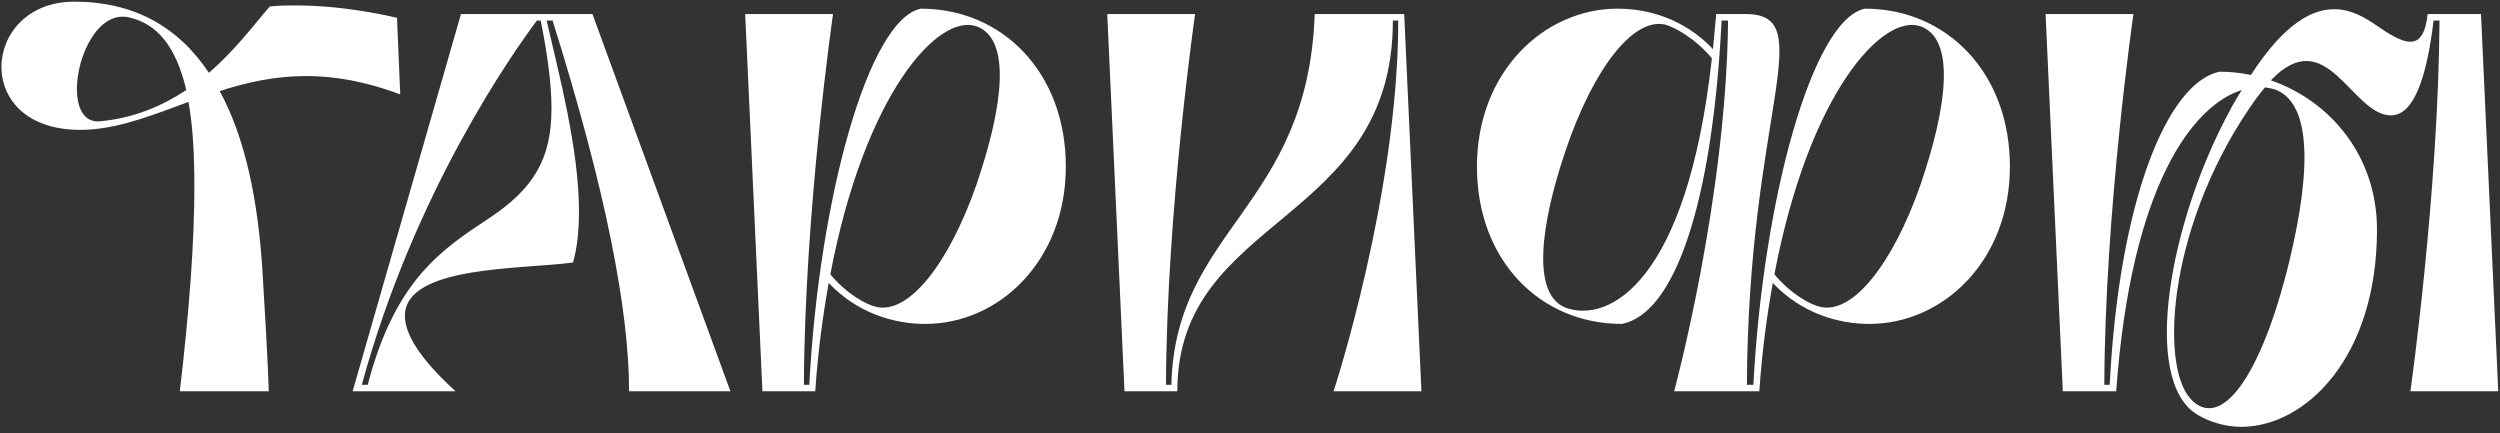<?xml version="1.0" encoding="UTF-8"?> <svg xmlns="http://www.w3.org/2000/svg" width="1067" height="185" viewBox="0 0 1067 185" fill="none"><rect x="0" y="0" width="1067" height="185" fill="#333333" stroke="none"/><path d="M114.7 167H76.75C80.89 131.81 82.96 102.83 82.96 79.83C82.96 65.57 82.27 53.38 80.43 43.49C66.17 48.78 52.83 54.07 39.26 55.22C12.58 57.29 0.62 43.03 0.62 28.54C0.62 14.74 11.66 0.71 31.67 0.71C56.74 0.71 75.83 11.06 89.17 31.07C101.13 20.72 109.41 9.22 115.16 2.78C118.84 2.32 122.75 2.32 126.43 2.32C148.51 2.32 169.44 7.61 169.44 7.61L170.82 40.27C156.1 34.75 142.76 32.45 130.8 32.45C117.23 32.45 105.04 35.21 93.77 38.89C104.35 58.21 110.33 84.89 112.17 118.24C114.47 155.5 114.7 167 114.7 167ZM42.71 51.77C57.43 50.39 69.39 45.1 79.51 38.43C75.14 20.03 67.32 10.14 54.9 7.38C41.79 4.62 32.82 23.94 32.82 37.97C32.82 46.02 35.81 52.46 42.71 51.77ZM150.505 167L196.735 6H252.855L311.735 167H268.495C268.495 132.96 258.835 81.9 235.835 8.76H233.305C238.365 30.84 247.105 63.5 247.105 90.18C247.105 98 246.415 105.59 244.575 112.03C223.185 115.02 172.815 113.18 172.815 134.8C172.815 142.39 178.795 152.74 194.435 167H150.505ZM154.415 164.24H156.945C168.675 119.16 188.915 106.28 208.695 93.17C227.785 80.52 235.375 67.87 235.375 46.25C235.375 36.13 233.765 23.71 230.775 8.76H229.165C219.505 21.64 176.955 81.44 154.415 164.24ZM355.533 6C355.533 6 343.343 90.41 343.113 164.24H345.413C349.553 85.35 370.483 8.3 393.023 3.7C427.753 3.7 454.893 30.84 454.893 71.09C454.893 111.34 426.373 138.25 394.863 138.25C381.523 138.25 365.883 133.65 353.693 120.77C351.163 134.8 349.093 150.21 347.943 167H325.403L318.043 6H355.533ZM416.943 11.29C400.613 5.31 369.103 39.81 354.383 117.09C361.743 125.83 369.793 129.97 373.703 130.89C387.733 134.57 404.983 112.49 416.713 78.91C428.213 45.33 431.663 16.81 416.943 11.29ZM472.575 6H510.065C510.065 6 497.875 90.41 497.645 164.24H499.945C501.555 97.54 558.135 88.8 561.125 6H599.305L606.665 167H569.175C569.175 167 596.775 82.82 596.775 8.76H594.475C594.475 96.16 502.475 91.56 502.475 167H479.935L472.575 6ZM750.876 167H714.536C714.536 167 736.846 84.66 737.536 8.76H734.776C730.866 86.96 714.766 133.88 692.226 138.25C657.496 138.25 630.356 111.34 630.356 71.09C630.356 30.84 658.876 3.7 690.386 3.7C703.496 3.7 718.906 8.07 731.096 20.95L732.476 6H745.126C776.866 6 746.046 48.55 745.586 164.24H748.346C752.486 85.35 773.416 8.3 795.956 3.7C830.686 3.7 857.826 30.84 857.826 71.09C857.826 111.34 829.306 138.25 797.796 138.25C784.456 138.25 768.816 133.65 756.626 120.77C754.096 134.8 752.026 150.21 750.876 167ZM668.306 131.35C686.706 138.02 720.056 120.54 730.636 24.86C723.276 16.12 714.766 11.75 711.086 10.6C697.056 6.92 680.036 29.69 668.536 63.27C657.036 96.85 653.816 125.83 668.306 131.35ZM819.876 11.29C803.546 5.31 772.036 39.81 757.316 117.09C764.676 125.83 772.726 129.97 776.636 130.89C790.666 134.57 807.916 112.49 819.646 78.91C831.146 45.33 834.596 16.81 819.876 11.29ZM1028.76 167C1028.76 167 1040.72 82.59 1041.18 8.76H1038.65C1035.89 31.76 1030.6 49.24 1020.48 49.24C1003.69 49.24 993.113 9.22 969.193 34.29C994.493 43.03 1014.5 66.49 1014.5 98C1014.5 152.51 984.143 181.95 956.773 182.18C950.103 182.18 943.433 180.34 937.683 176.89C913.763 162.17 925.953 94.55 951.713 47.17C953.323 43.95 955.163 41.19 956.773 38.43C936.303 44.87 909.623 78.22 903.183 167H880.413L873.053 6H910.543C910.543 6 898.353 90.41 898.123 164.24H900.423C904.333 86.27 924.803 35.21 947.343 30.61C951.713 30.61 956.313 31.07 960.683 31.99C975.173 9.68 987.133 3.7 996.793 3.93C1006.91 4.16 1014.5 11.52 1020.25 14.74C1027.61 18.88 1034.51 21.18 1036.12 6H1058.89L1066.25 167H1028.76ZM971.033 38.2C969.653 37.74 968.043 37.51 966.663 37.28L963.213 41.65C925.723 93.63 921.353 155.27 934.923 170.22C947.573 184.02 964.823 161.71 977.013 111.8C987.133 69.94 985.753 43.72 971.033 38.2Z" fill="white"></path></svg> 